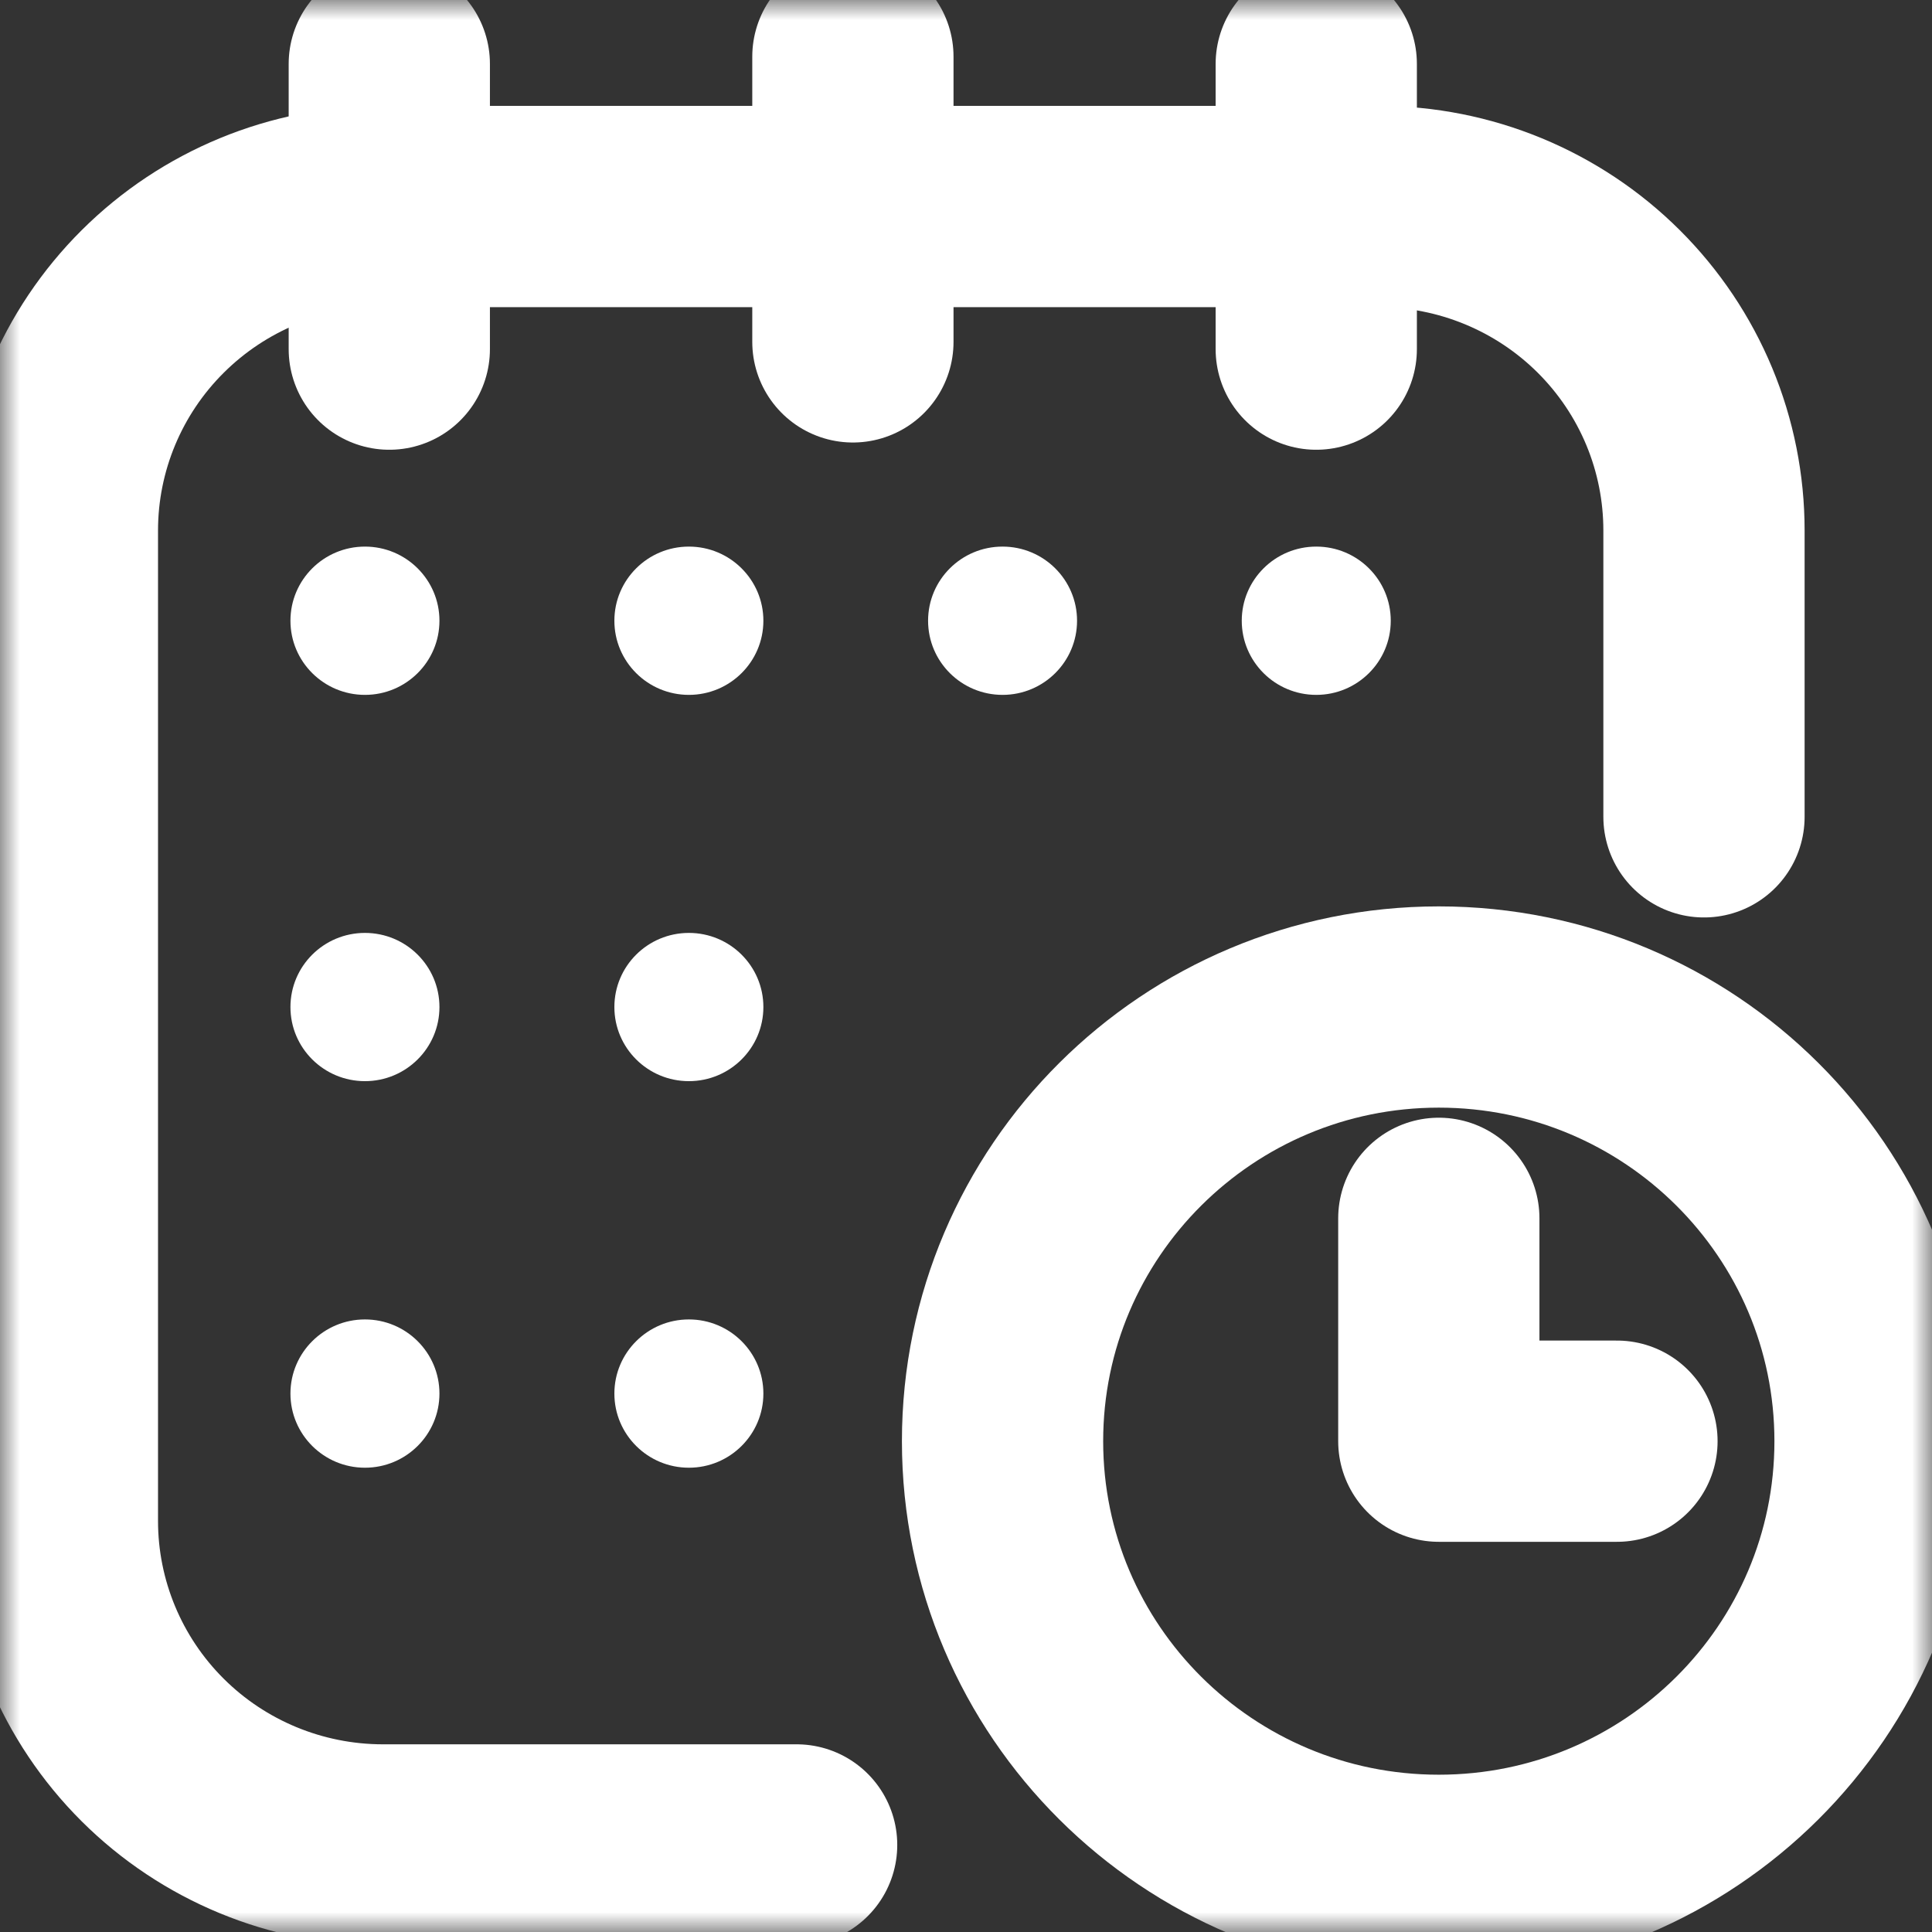 <?xml version="1.0" encoding="UTF-8"?>
<svg xmlns="http://www.w3.org/2000/svg" width="48" height="48" viewBox="0 0 48 48" fill="none">
  <rect x="0" y="0" width="48" height="48" fill="#333333" stroke="none"/>
  <g clip-path="url(#clip0_106_2930)">
    <mask id="mask0_106_2930" style="mask-type:luminance" maskUnits="userSpaceOnUse" x="0" y="0" width="48" height="48">
      <path d="M48 0H0V48H48V0Z" fill="white"></path>
    </mask>
    <g mask="url(#mask0_106_2930)">
      <path d="M19.792 45.837H9.503C7.36 45.834 5.305 44.985 3.791 43.476C2.277 41.967 1.426 39.921 1.426 37.788V13.18C1.426 11.045 2.278 8.998 3.795 7.489C5.312 5.979 7.369 5.131 9.514 5.131H34.253C35.314 5.131 36.366 5.339 37.347 5.744C38.328 6.149 39.219 6.742 39.969 7.489C40.72 8.237 41.315 9.124 41.721 10.1C42.127 11.077 42.335 12.123 42.335 13.18V20.294" stroke="white" stroke-width="5" stroke-miterlimit="10" stroke-linecap="round"></path>
      <path d="M35.747 46.592C41.733 46.592 46.585 41.763 46.585 35.806C46.585 29.849 41.733 25.019 35.747 25.019C29.761 25.019 24.908 29.849 24.908 35.806C24.908 41.763 29.761 46.592 35.747 46.592Z" stroke="white" stroke-width="5" stroke-miterlimit="10" stroke-linecap="round"></path>
      <path d="M35.747 30.269V35.806H40.173" stroke="white" stroke-width="5" stroke-linecap="round" stroke-linejoin="round"></path>
      <path d="M9.672 1.588V8.674" stroke="white" stroke-width="5" stroke-linecap="round" stroke-linejoin="round"></path>
      <path d="M32.702 1.588V8.674" stroke="white" stroke-width="5" stroke-linecap="round" stroke-linejoin="round"></path>
      <path d="M21.19 1.408V8.494" stroke="white" stroke-width="5" stroke-linecap="round" stroke-linejoin="round"></path>
      <path d="M9.067 17.264C10.089 17.264 10.918 16.439 10.918 15.422C10.918 14.405 10.089 13.58 9.067 13.58C8.045 13.58 7.216 14.405 7.216 15.422C7.216 16.439 8.045 17.264 9.067 17.264Z" fill="white"></path>
      <path d="M32.702 17.264C33.724 17.264 34.553 16.439 34.553 15.422C34.553 14.405 33.724 13.58 32.702 13.58C31.68 13.58 30.851 14.405 30.851 15.422C30.851 16.439 31.68 17.264 32.702 17.264Z" fill="white"></path>
      <path d="M24.908 17.264C25.93 17.264 26.759 16.439 26.759 15.422C26.759 14.405 25.93 13.58 24.908 13.58C23.886 13.58 23.058 14.405 23.058 15.422C23.058 16.439 23.886 17.264 24.908 17.264Z" fill="white"></path>
      <path d="M17.115 17.264C18.137 17.264 18.966 16.439 18.966 15.422C18.966 14.405 18.137 13.58 17.115 13.58C16.093 13.58 15.264 14.405 15.264 15.422C15.264 16.439 16.093 17.264 17.115 17.264Z" fill="white"></path>
      <path d="M9.067 26.861C10.089 26.861 10.918 26.037 10.918 25.02C10.918 24.002 10.089 23.178 9.067 23.178C8.045 23.178 7.216 24.002 7.216 25.02C7.216 26.037 8.045 26.861 9.067 26.861Z" fill="white"></path>
      <path d="M17.115 26.861C18.137 26.861 18.966 26.037 18.966 25.02C18.966 24.002 18.137 23.178 17.115 23.178C16.093 23.178 15.264 24.002 15.264 25.02C15.264 26.037 16.093 26.861 17.115 26.861Z" fill="white"></path>
      <path d="M9.067 36.465C10.089 36.465 10.918 35.64 10.918 34.623C10.918 33.606 10.089 32.781 9.067 32.781C8.045 32.781 7.216 33.606 7.216 34.623C7.216 35.64 8.045 36.465 9.067 36.465Z" fill="white"></path>
      <path d="M17.115 36.465C18.137 36.465 18.966 35.64 18.966 34.623C18.966 33.606 18.137 32.781 17.115 32.781C16.093 32.781 15.264 33.606 15.264 34.623C15.264 35.64 16.093 36.465 17.115 36.465Z" fill="white"></path>
    </g>
  </g>
  <defs>
    <clipPath id="clip0_106_2930">
      <rect width="48" height="48" fill="white"></rect>
    </clipPath>
  </defs>
</svg>
